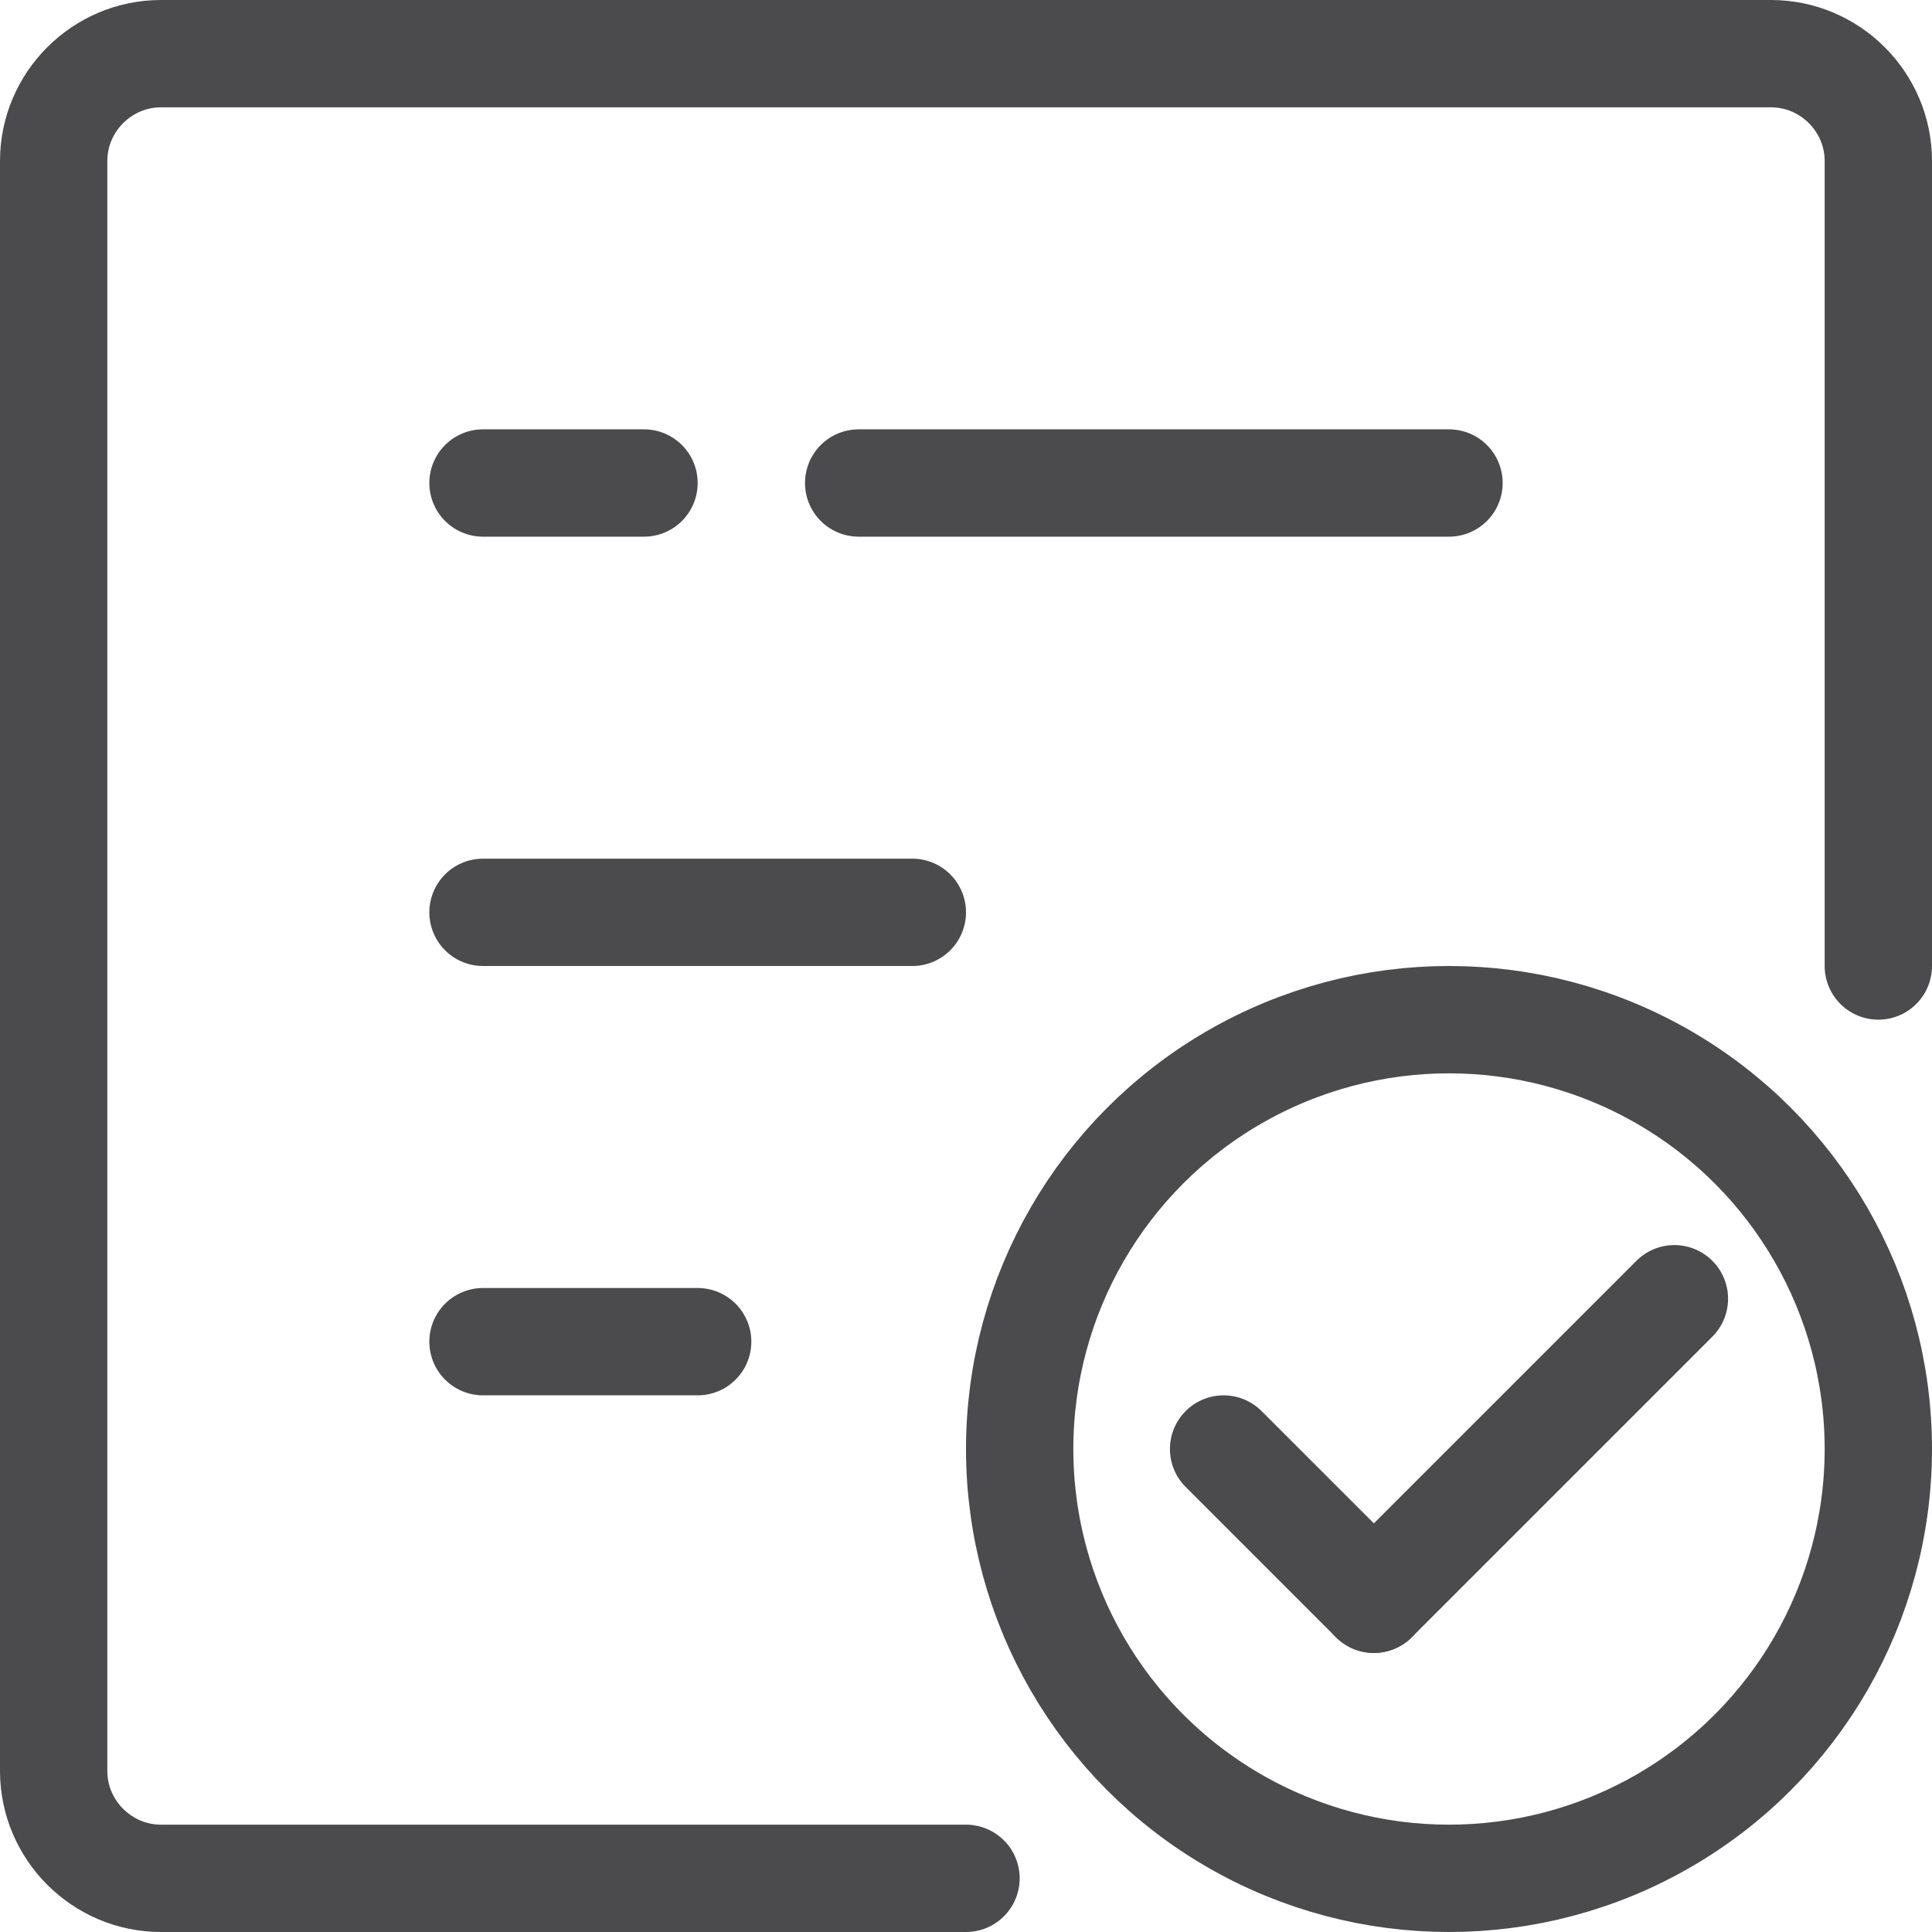 <svg xmlns="http://www.w3.org/2000/svg" xmlns:xlink="http://www.w3.org/1999/xlink" id="&#x56FE;&#x5C42;_1" x="0px" y="0px" viewBox="0 0 36 36" style="enable-background:new 0 0 36 36;" xml:space="preserve"><style type="text/css">	.st0{fill:none;stroke:#4B4B4D;stroke-width:2;stroke-linecap:round;stroke-linejoin:round;}</style><title>140X140-2</title><path class="st0" d="M18,35H3c-1.1,0-2-0.9-2-2V3c0-1.1,0.9-2,2-2h30c1.1,0,2,0.9,2,2v15"></path><circle class="st0" cx="27" cy="27" r="8"></circle><line class="st0" x1="22.8" y1="27" x2="25.6" y2="29.8"></line><line class="st0" x1="25.6" y1="29.8" x2="31.2" y2="24.2"></line><line class="st0" x1="16" y1="9" x2="27" y2="9"></line><line class="st0" x1="9" y1="17" x2="17" y2="17"></line><line class="st0" x1="9" y1="25" x2="13" y2="25"></line><line class="st0" x1="9" y1="9" x2="12" y2="9"></line></svg>